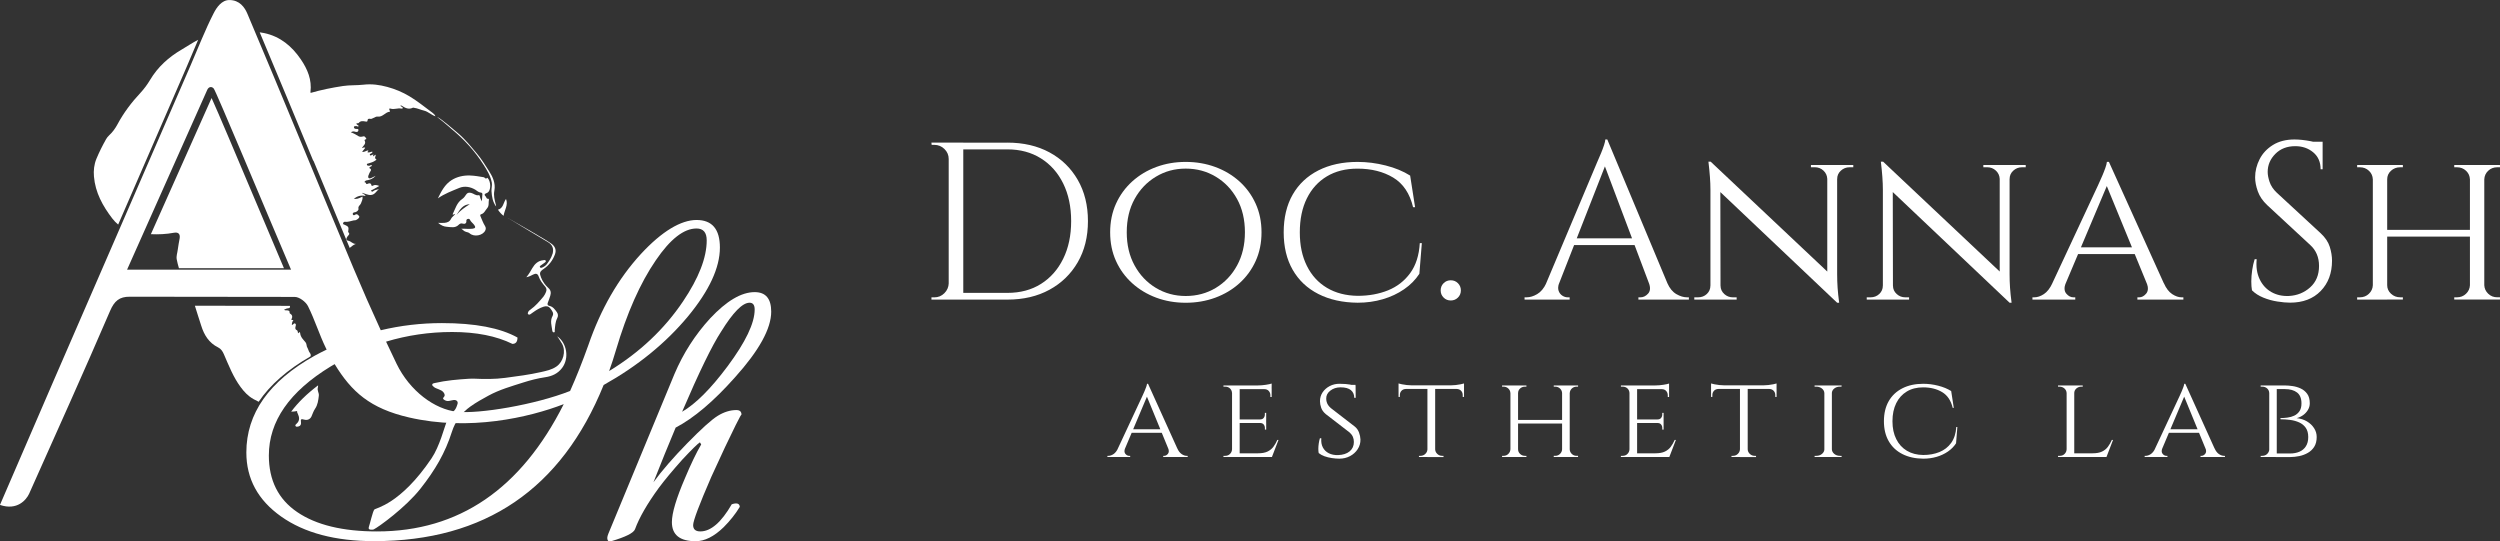 <?xml version="1.0" encoding="UTF-8"?> <svg xmlns="http://www.w3.org/2000/svg" id="Layer_2" data-name="Layer 2" viewBox="0 0 881.34 190.88"><rect x="0" y="0" width="881.34" height="190.88" fill="#333333" stroke="none"/><defs><style> .cls-1 { fill: #fff; stroke-width: 0px; } </style></defs><g id="Layer_1-2" data-name="Layer 1"><g><g><path class="cls-1" d="m196.47,118.6c.67,1.02,1.27,1.81,1.73,2.7,1.35,2.6.39,6.23-2.02,7.9-1.66,1.16-3.56,1.53-5.44,1.96-4.17.96-8.42,1.48-12.65,2.05-3.64.49-7.34.45-11.03.28-.52-.02-1.05-.01-1.57.02-4.12.26-8.24.6-12.28,1.53-.36.08-.72.13-.83.5-.11.36.26.53.46.76.26.29.61.46.97.6.58.24,1.18.45,1.73.74.99.52,1.54,1.68,1.03,2.2-.68.69-.3.94.32,1.28,1.05.57,2.04,0,3.05-.1.96-.1,1.64.5,1.35,1.41-.21.67-.43,1.35-.87,1.98-.79,1.13-2.09,1.8-2.61,3.18-1.19,3.15-2.81,9.75-5.7,14.03-10.99,16.28-19.74,17.46-20.17,18.04-.55.73-1.5,4.94-1.9,6.09-.22.63.04.95.66.98.38.02.81.03,1.12-.13,1.73-.88,11.15-7.67,16.38-14.29,5.23-6.62,8.75-12.66,11.12-20.1,1.18-3.71,3.4-6.68,6.56-8.93,2-1.43,4.16-2.62,6.32-3.8,3.87-2.11,8.08-3.3,12.25-4.63,2.55-.82,5.14-1.48,7.79-1.87,2.37-.35,4.4-1.26,5.91-3.25,2.63-3.47,1.67-8.8-1.67-11.15Z"></path><path class="cls-1" d="m171.38,68.14c.32-.09.67-.29.86-.54.88-1.13.72-3.64-.26-4.76-.06-.07-.22-.18-.23-.17-.55.69-.81-.13-1.21-.19-1.6-.27-3.22-.56-4.84-.61-2.31-.08-4.59.41-6.54,1.66-2.34,1.5-3.6,3.94-4.79,6.4,2.33-1.65,4.98-2.61,7.54-3.68,1.82-.76,3.86-.42,5.61.6.65.38,1.15.99,1.98,1.04.3.02.57.21.56.52-.02.76-.1,1.51-.18,2.58-.37-.71-.59-1.12-.66-1.6-.04-.28-.15-.65-.47-.58-1.05.24-1.76-.61-2.68-.81-.87-.2-1.34,0-1.75.6-.37.55-.75,1.13-1.29,1.49-2.01,1.32-2.51,3.54-3.48,5.49.41.27.57-.25.92-.16-.41.66-1.17,1.08-1.45,1.69-.5,1.08-1.33,1.34-2.31,1.45-.66.07-1.33.01-2.26.01,1.05.9,2.03,1.31,3.05,1.38,1.44.09,2.98.57,4.24-.74.31-.32.81-.61,1.49-.36.54.19,1.29-.06,1.18-.99-.04-.38.17-.6.51-.68.28-.07.6-.04.73.26.33.76,1.04,1.21,1.52,1.85.6.8.41,1.22-.61,1.34-1.31.16-2.62-.05-3.95,0,.58.35.95.92,1.69,1.11.41.11.91.2,1.3.54,1.54,1.35,4.6.78,5.47-1.02.25-.52.28-1.01-.11-1.63-.66-1.04-1.06-2.24-1.57-3.38-.13-.29-.15-.61.18-.7,1.15-.3,1.48-1.38,2.16-2.14.79-.89.41-2.04.64-3.05.02-.09-.16-.32-.22-.31-.71.15-.66-.59-.99-.87-.37-.31-.52-.8.23-1.02Zm-10.44,7.61c1.15-1.76,2.18-3.68,4.68-3.76-1.71,1.06-3.35,2.22-4.68,3.76Z"></path><path class="cls-1" d="m194.75,89.56c-.38,1.32-1.16,2.45-1.96,3.54-.39.53-.96.9-1.57,1.18-.28.13-.66.26-.86-.06-.23-.37.16-.54.41-.72.39-.29.8-.56,1.18-.85.24-.18.61-.37.44-.73-.19-.41-.59-.22-.93-.18-1.8.2-2.94,1.31-3.8,2.78-.61,1.05-1.19,2.11-2.11,3.22,1.02-.23,1.72-.59,2.42-.96.95-.49,1.58-.32,1.92.66.48,1.39,1.35,2.5,2.28,3.58.54.62.6,1.21.31,1.92-.24.58-.51,1.15-.91,1.64-1.39,1.65-2.78,3.3-4.56,4.56-.32.22-.62.45-.79.81-.13.29-.29.6.02.86.24.2.53.11.78-.06.32-.21.62-.44.93-.66,1.14-.81,2.33-1.54,3.66-1.96.9-.29,1.76-.26,2.42.63.59.8,1.31,1.65.77,2.63-.98,1.77-.29,3.49-.09,5.23.03.29.29.64.65.54.33-.09.18-.48.2-.74.15-1.44.19-2.92.87-4.23.4-.78.34-1.49-.11-2.13-.68-.95-1.36-1.95-2.63-2.22-.66-.14-.8-.53-.56-1.14.31-.8.62-1.62.86-2.44.3-1.01.25-1.91-.65-2.72-1.14-1.02-2.03-2.27-2.6-3.71-.62-1.55-.51-2.05.86-2.98,1.91-1.29,3.24-3.01,4.03-5.15.52-1.4.19-2.57-.91-3.53-1.49-1.31-12.27-7.3-15.71-9.34,3.1,1.89,12.77,7.75,13.92,8.38,1.82,1,2.41,2.37,1.85,4.37Z"></path><path class="cls-1" d="m178.98,76.81c-.41-.25-.7-.43-.85-.52.18.12.47.3.85.52Z"></path><path class="cls-1" d="m134.44,124.47c.56-2.25-.42-4.09-1.49-6.04-.7,3-2.52,4.42-5.52,4.32-2.27-.07-4.54.43-6.81-.06,0,.19-.02.26,0,.32.02.06.06.13.11.17,3.34,2.8,6.94,4.76,11.52,3.54,1.19-.32,1.89-1.07,2.19-2.26Z"></path><path class="cls-1" d="m170.53,58.17c1.22,1.93,2.41,3.9,2.85,6.22.19,1.03-.18,2-.11,3.01.13,1.94.42,3.81,1.63,5.4,0-.25-.06-.48-.12-.71-.41-1.6-.84-3.16-.5-4.89.5-2.61-.61-4.95-1.96-7.02-1.27-1.96-2.48-3.98-4.01-5.81-2.15-2.57-4.23-5.19-6.79-7.36-.95-.81-6.19-5.36-7.48-5.82,2.98,2.32,4.89,4.08,5.14,4.29,4.44,3.65,8.28,7.84,11.35,12.7Z"></path><path class="cls-1" d="m115.65,106.99c-.69.76-1.06,1.71-1.04,2.77,0,.27,0,.6.29.74.37.17.58-.13.78-.36,1.25-1.47,2.17-3.14,2.76-4.98.15-.46.07-.88-.36-1.43-.6,1.37-1.54,2.29-2.43,3.27Z"></path><path class="cls-1" d="m114.67,100.49c.46.28.9-.14,1.27-.46.16-.13.32-.28.5-.37.41-.2.47-.44.21-.82-.73-1.08-1.69-1.73-3.04-1.68-1.81.07-4.03,1.86-4.46,3.77.27-.35.51-.73.81-1.06.96-1.04,2.05-1.89,3.55-1.9,1.02,0,1.3.38,1.15,1.36-.06.39-.37.93,0,1.16Z"></path><path class="cls-1" d="m177.53,76.08c.31-2.02,1.71-3.81.86-5.95-.98,1.32-.91,3.28-2.84,3.8.53.82,1.16,1.53,1.98,2.16Z"></path><path class="cls-1" d="m123.11,108c-.63-.35-.88.18-1.15.55-.24.33-.49.89-.07,1.1.66.34,1.48,0,2.2.24.1.04.15-.19.07-.44-.13-.55-.43-1.11-1.05-1.45Z"></path><path class="cls-1" d="m153.71,41.04s-.07-.06-.11-.08h0s-.03-.01-.04-.02c0,.01.01.02.02.04.05.02.09.04.13.06Z"></path><g><path class="cls-1" d="m242.57,111.5c7.48-9.07,11.22-17.15,11.22-24.23,0-6.48-2.74-9.72-8.23-9.72s-12.22,3.99-19.6,11.97c-7.98,8.68-14.16,19.4-18.55,32.16-2.1,5.88-4.24,11.27-6.43,16.15-12.27,4.85-32.12,8.17-39.91,7.32-7.79-.84-16.59-7.25-21.29-16.96-1.25-2.57-2.47-5.16-3.68-7.75,7.52-2.26,15.28-3.4,23.3-3.4,8.48,0,15.56,1.4,21.24,4.19,1.2,0,1.79-.75,1.79-2.24-6.08-3.39-14.96-5.09-26.63-5.09-7.41,0-14.59.86-21.57,2.52-3.32-7.23-6.53-14.51-9.61-21.85-12.54-29.89-24.78-59.92-37.43-89.77-.94-2.21-2.73-4.79-6.35-4.79-2.68,0-4.46,2.58-5.52,4.65-3.03,5.92-5.43,12.17-8.09,18.28-16.11,37.08-32.22,74.15-48.32,111.24-6.36,14.65-12.67,29.32-18.93,43.82,6.09,2.08,9.27-1.8,10.26-3.89,9.65-21.63,19.2-42.74,28.56-64.5,1.51-3.52,3.3-5.04,6.95-5.01.36,0,1.09,0,1.09,0l56.17.07s.64,0,.96.01c1.59.02,3.85,1.74,4.61,3.27,2.39,4.79,3.97,9.98,6.32,14.8.08.16.17.32.25.49-1.42.69-2.83,1.39-4.23,2.16-16.06,8.98-24.08,20.34-24.08,34.1,0,9.28,4.09,16.81,12.27,22.59,8.18,5.78,19.1,8.68,32.76,8.68,39.09,0,66.07-18.35,80.93-55.05,11.97-6.68,21.89-14.76,29.77-24.23Zm-197.77-16.44c9.57-21.47,27.78-62.31,28.27-63.4.49-1.09,1.54-1.29,2.28-.45.79.9,17.83,41.79,27.25,63.85h-57.8Zm88.12,92.29c-12.07,0-21.44-2.27-28.12-6.81-6.68-4.54-10.02-11.19-10.02-19.97,0-12.07,7.28-22.54,21.84-31.41.45-.27.91-.53,1.36-.79,5.97,9.8,12.54,15.64,26.23,18.8,21.26,4.91,42.36,0,54.53-4.7-15.06,29.92-37,44.88-65.82,44.88Zm81.82-56.54c.9-2.49,1.69-4.94,2.39-7.33,3.89-13.16,8.58-23.73,14.06-31.71,5.09-7.48,9.88-11.22,14.36-11.22,2.39,0,3.59,1.4,3.59,4.19,0,6.08-2.79,13.26-8.37,21.54-6.58,9.78-15.26,17.95-26.03,24.53Z"></path><path class="cls-1" d="m259.62,144.56c-2.19,0-4.38.68-6.57,2.02-2.19,1.35-5.77,4.57-10.75,9.66-4.98,5.09-8.96,9.68-11.94,13.78,2.71-6.87,5.32-13.3,7.83-19.27,6.46-3.39,13.41-9.28,20.87-17.67,8.54-9.48,12.82-17.22,12.82-23.21,0-4.59-1.94-6.89-5.83-6.89-4.69,0-9.92,3.09-15.71,9.27-5.29,5.78-9.48,12.32-12.57,19.6l-23.34,56.39c-.4,1-.45,1.75-.15,2.25.2.4.6.5,1.2.3,5.09-1.5,7.88-2.9,8.38-4.21,1.5-4.1,4.29-8.96,8.38-14.57,2.09-2.81,4.88-6.16,8.38-10.07,3.29-3.51,5.33-5.51,6.13-6.01l.45.75c-1.7,2.89-3.59,6.83-5.69,11.82-3.09,7.18-4.64,12.37-4.64,15.56,0,4.49,2.79,6.73,8.38,6.73,3.19,0,6.48-1.65,9.87-4.94,2.29-2.29,4.19-4.69,5.69-7.18-.1-1.2-1.05-1.5-2.84-.9-3.69,6.38-7.38,9.57-11.07,9.57-1.7,0-2.54-.75-2.54-2.24s2.14-7.18,6.43-17.05c3.59-7.88,6.43-13.91,8.53-18.1,1.39-2.79,2.09-4.04,2.09-3.74,0-1.1-.6-1.65-1.79-1.65Zm-5.39-27.67c4.19-6.78,7.53-10.17,10.02-10.17,1.2,0,1.8.8,1.8,2.39,0,4.79-3.19,11.47-9.58,20.05-5.88,7.88-11.22,13.22-16,16,5.98-13.96,10.57-23.38,13.76-28.27Z"></path></g><g><path class="cls-1" d="m110.49,56.61c4.19,10.1,8.49,20.48,12.79,30.79.66-.56,1.34-1.11,2.19-1.43-1.11.11-1.66-.92-2.65-1.09-.85-.15-.87-.73-.35-1.48.31-.45,1.12-.9.27-1.58-.04-.03,0-.19.02-.29.24-1.46.12-1.67-1.27-2.29-.23-.1-.61-.12-.55-.51.05-.31.35-.57.57-.54,1.12.16,2.14-.28,3.19-.5.1-.02.21-.02.31-.02.41.01.72-.18,1.04-.41.4-.28.8-.75.55-1.06-.27-.33-.71-.97-1.4-.5-.28.19-.64.3-.8-.09-.2-.51.28-.75.61-.77.82-.06,1.46-.82,1.37-1.19-.24-1,.63-1.3.87-1.95.28-.76.7-1.49.55-2.4-1.41.75-2.17.94-3.07.77,1.21-.91,2.53-1.38,4.16-.97-.35-.75-1-.66-1.32-1.14,1.11.24,2.1.91,3.31.77,1.36-.16,1.78-1.4,2.73-2.03-.72.19-1.47.2-2.05.71-.26.23-.56.22-.68-.11-.13-.37.25-.29.44-.39.75-.4,1.49-.84,2.39-1.36-.92-.34-1.58-.49-2.26-.1-.17.09-.41.23-.49-.1-.23-.99-.85-.77-1.49-.5-.59.25-.38-.78-.93-.56-.07-.31.16-.43.35-.57.24-.16.52-.16.79-.21.98-.2,1.89-.57,2.74-1.53-.36.18-.51.26-.66.33-.59.26-1.35.85-1.79.45-.48-.44.09-1.18.29-1.81.14-.45,1.14-1.16-.04-1.68-.13-.06.08-.29.21-.4.22-.19.63-.16.67-.57-.34-.31-.57.11-.85.13-.36.02-.79.03-.9-.33-.14-.44.35-.43.62-.51.84-.24,1.67-.49,2.38-1.02.14-.11.51-.3.28-.42-.83-.44-.07-1.04-.2-1.63-.35.23-.62.42-.88.6-.26-.28.29-.41.03-.67-.15.06-.3.13-.46.18-.24.07-.54.38-.72.01-.18-.37.22-.41.45-.54.22-.13.52-.23.42-.64-.58,0-1.1.45-1.7.24-.16-.3.47-.32.21-.69-.7.04-1.28.74-2.12.49.4-.49.75-.93,1.1-1.36-.43-.38-.75.03-1.15.06.42-.89,1.6-1.47.91-2.68-.03-.06.04-.21.1-.27.18-.18.83-.05.33-.66-.3-.37-.46-.68-1.03-.48-.53.18-1.15.16-1.61-.13-.81-.52-1.64-.99-2.63-1.34.5-.29.93-.4,1.37-.24.56.21,1.17.2,1.29-.41.14-.67-.54-.52-.95-.55-.44-.03-.64-.37-.63-.68.01-.33.45-.22.69-.31.32-.11.63.37.97.03-.01-.51-.88-.37-.74-1.01.25-.03.64.04.75-.1.67-.85,1.51-.69,2.39-.54.25.04.68.16.71-.21.06-.81.45-.84,1.11-.71.29.06.65-.18.97-.31.51-.21.99-.58,1.56-.5,1.74.24,2.62-1.57,4.21-1.72.26-.03-.03-.42-.1-.62-.14-.44-.05-.61.42-.46,1.24.4,2.47-.28,3.71-.03.19.04.5.09.59-.19-.06-.52-.73-.4-.82-.85.07-.04.1-.08.13-.07.1.02.21.04.29.09,1.22.81,2.46,1.48,3.97.71.1-.05.27.03.41.05,1.21.15,2.31.71,3.48.98,1.51.36,2.59,1.55,4.04,2.01-.2-.53-.59-.92-1.03-1.24-2.68-1.97-5.26-4.1-8.12-5.81-2.45-1.47-5.07-2.57-7.83-3.31-2.73-.74-5.48-1.12-8.33-.79-2.41.28-4.88.11-7.27.47-3.83.58-7.65,1.34-11.41,2.43-.02-.07-.08-.17-.07-.26.56-4.35-1.04-8.11-3.39-11.56-3.15-4.63-7.25-8.07-12.9-9.27-.53-.11-1.06-.2-1.6-.27,6.37,15.12,12.72,30.42,18.87,45.28Z"></path><path class="cls-1" d="m89.95,70.56c-6.29-14.92-13.34-31.61-15.36-36l-21.4,48c2.72.12,5.43,0,8.15-.51,1.56-.29,2.25.48,1.99,2.01-.23,1.34-.51,2.67-.67,4.01-.13,1.13-.58,2.23-.35,3.4.2,1.04.47,2.07.77,3.08h37.02c-3-7.05-6.63-15.65-10.15-24Z"></path><path class="cls-1" d="m112.14,135.85c-3.9,2.93-7.07,6.02-9.49,9.27.7,0,1.4-.07,2.12-.22-.13.36.06.62.19.9.6,1.27.8,2.49-.41,3.58-.23.21-.63.51-.33.87.22.27.66.19.99.1.73-.19.99-.72.9-1.43-.15-1.18,0-1.31,1.18-.98,1.04.3,2.06-.14,2.51-1.12.41-.9.68-1.85,1.26-2.7.95-1.37,1.15-2.99,1.34-4.63.12-1.01-.63-1.79-.36-2.8.08-.29.1-.57.1-.84Z"></path><path class="cls-1" d="m39.58,77.01c.64.83,1.33,1.55,2.08,2.16,2.81-6.47,5.62-12.94,8.43-19.41l15.73-36.22c.76-1.76,1.52-3.56,2.25-5.3.59-1.4,1.18-2.81,1.79-4.22-2,1.04-3.87,2.31-5.81,3.45-4.58,2.67-8.41,6.11-11.16,10.73-.96,1.61-2.08,3.13-3.36,4.51-3.15,3.37-5.92,7.02-8.1,11.09-.79,1.47-1.71,2.76-2.93,3.88-.43.4-.81.85-1.1,1.38-1.27,2.24-2.42,4.54-3.41,6.92-.83,2.01-1.05,4.15-.87,6.24.47,5.63,3.08,10.39,6.46,14.79Z"></path><path class="cls-1" d="m89.33,140.68c.61.34,1.23.65,1.86.96,4.04-5.99,10.15-11.34,18.29-16.01.16-.42.04-.89-.24-1.22-.47-.57-.52-1.27-.87-1.82-.39-.6-.19-1.33-.64-1.89-.79-.97-1.76-1.81-1.91-3.2-.09-.87-.46-.13-.7,0-.24-.36-.03-.9-.51-1.11-.59-.26-.54-.72-.43-1.23.08-.36.29-.81-.08-1.07-.42-.29-.65.24-.96.4-.07.04-.18,0-.27,0,.05-.6.18-1.15.58-1.65-.36-.02-.88.04-.7-.3.49-.94.27-1.55-.57-2.07-.07-.04-.11-.19-.09-.28.07-.66-.36-.7-.85-.78-.34-.06-.75.15-1.09-.24.48-.18.89-.46,1.31-.47.78-.02.88-.43.73-.88l-33.49-.04c.7,2.35,1.5,4.68,2.23,7.02,1.03,3.31,2.73,6.08,5.96,7.67,1.03.51,1.58,1.37,2.03,2.4,1.73,3.98,3.3,8.05,5.91,11.58,1.25,1.69,2.64,3.19,4.52,4.23Z"></path></g></g><g><path class="cls-1" d="m334.69,56.05h-.24c0-1.37-.5-2.54-1.5-3.52-1-.98-2.19-1.46-3.56-1.46h-.95l-.08-.79h6.32v5.77Zm0,43.8v5.77h-6.32v-.79h1.03c1.37,0,2.54-.49,3.52-1.46.98-.97,1.49-2.15,1.54-3.52h.24Zm4.9-49.57v55.34h-5.14v-55.34h5.14Zm15.57,0c5.64,0,10.58,1.15,14.82,3.44,4.24,2.29,7.56,5.52,9.96,9.68,2.4,4.16,3.6,9.01,3.6,14.55s-1.2,10.37-3.6,14.51c-2.4,4.14-5.72,7.37-9.96,9.68-4.24,2.32-9.18,3.48-14.82,3.48h-16.92l-.08-2.37h17c4.53,0,8.47-1.05,11.82-3.16,3.35-2.11,5.96-5.06,7.83-8.86,1.87-3.79,2.81-8.22,2.81-13.28s-.94-9.49-2.81-13.28c-1.87-3.79-4.49-6.74-7.87-8.85-3.37-2.11-7.3-3.16-11.78-3.16h-17.79v-2.37h17.79Z"></path><path class="cls-1" d="m418.01,57.08c3.69,0,7.15.59,10.4,1.78,3.24,1.19,6.09,2.89,8.54,5.1,2.45,2.21,4.36,4.84,5.73,7.87,1.37,3.03,2.05,6.39,2.05,10.08s-.68,7.05-2.05,10.08c-1.37,3.03-3.28,5.65-5.73,7.86-2.45,2.21-5.3,3.91-8.54,5.1-3.24,1.19-6.71,1.78-10.4,1.78s-7.14-.59-10.36-1.78c-3.21-1.19-6.05-2.89-8.5-5.1-2.45-2.21-4.36-4.83-5.73-7.86-1.37-3.03-2.05-6.39-2.05-10.08s.68-7.05,2.05-10.08c1.37-3.03,3.28-5.65,5.73-7.87,2.45-2.21,5.28-3.91,8.5-5.1,3.21-1.19,6.67-1.78,10.36-1.78Zm0,47.27c3.9,0,7.43-.95,10.59-2.85,3.16-1.9,5.67-4.53,7.51-7.91,1.84-3.37,2.77-7.27,2.77-11.7s-.92-8.39-2.77-11.74c-1.84-3.35-4.35-5.97-7.51-7.86-3.16-1.9-6.69-2.85-10.59-2.85s-7.35.95-10.51,2.85c-3.16,1.9-5.67,4.52-7.51,7.86-1.85,3.35-2.77,7.26-2.77,11.74s.92,8.33,2.77,11.7c1.84,3.37,4.35,6.01,7.51,7.91,3.16,1.9,6.67,2.85,10.51,2.85Z"></path><path class="cls-1" d="m501.25,85.69l-.87,10.83c-1.37,2.11-3.16,3.93-5.38,5.45-2.21,1.53-4.72,2.7-7.51,3.52-2.79.82-5.75,1.23-8.86,1.23-5.32-.05-9.95-1.08-13.87-3.08-3.93-2-6.94-4.85-9.05-8.54s-3.16-8.09-3.16-13.2,1.05-9.59,3.16-13.28,5.12-6.53,9.05-8.54c3.93-2,8.55-3,13.87-3,3.27,0,6.56.42,9.88,1.26,3.32.84,6.19,2.03,8.62,3.56l1.74,11.15h-.71c-1.16-4.85-3.49-8.33-7-10.44-3.51-2.11-7.71-3.16-12.61-3.16-4.16,0-7.76.91-10.79,2.73-3.03,1.82-5.38,4.4-7.04,7.75-1.66,3.35-2.49,7.34-2.49,11.98s.83,8.47,2.49,11.82c1.66,3.35,4.02,5.93,7.08,7.75,3.06,1.82,6.67,2.75,10.83,2.81,3.95,0,7.52-.65,10.71-1.94,3.19-1.29,5.78-3.31,7.79-6.05s3.14-6.27,3.4-10.59h.71Z"></path><path class="cls-1" d="m511.45,105.93c-1,0-1.85-.34-2.53-1.03-.69-.68-1.03-1.53-1.03-2.53s.34-1.84,1.03-2.53,1.53-1.03,2.53-1.03,1.84.34,2.53,1.03c.68.69,1.03,1.53,1.03,2.53s-.34,1.84-1.03,2.53c-.68.68-1.53,1.03-2.53,1.03Z"></path><path class="cls-1" d="m549.63,99.84c-.37,1.06-.42,1.95-.16,2.69.26.74.7,1.3,1.31,1.7.6.39,1.23.59,1.86.59h.71v.79h-15.89v-.79h.71c1.21,0,2.46-.38,3.75-1.14,1.29-.76,2.36-2.04,3.2-3.84h4.51Zm17-50.67l.71,5.53-19.84,50.67h-4.74l20.24-48.06c.58-1.32,1.07-2.45,1.46-3.4.39-.95.74-1.87,1.03-2.77.29-.9.44-1.55.44-1.98h.71Zm11.15,34.86v2.37h-24.74v-2.37h24.74Zm-11.15-34.86l23.4,55.97h-6.72l-18.26-48.46,1.58-7.51Zm14.7,50.67h6.48c.79,1.79,1.84,3.07,3.16,3.84,1.32.76,2.58,1.14,3.79,1.14h.63v.79h-17.79v-.79h.71c1,0,1.9-.43,2.69-1.3.79-.87.9-2.09.32-3.68Z"></path><path class="cls-1" d="m603.23,100.71v4.9h-5.93v-.79h1.34c1.21,0,2.24-.39,3.08-1.18.84-.79,1.26-1.77,1.26-2.93h.24Zm-.16-43.72l3.4,4.43.08,44.19h-3.56v-38.74c0-2.69-.24-5.98-.71-9.88h.79Zm0,0l43.79,41.27.79,8.46-43.8-41.5-.79-8.22Zm3.48,43.72c0,1.16.44,2.13,1.3,2.93.87.79,1.88,1.18,3.04,1.18h1.34v.79h-5.93v-4.9h.24Zm37.63-37.63c-.05-1.16-.5-2.14-1.34-2.93-.84-.79-1.87-1.19-3.08-1.19h-1.34v-.79h5.93v4.9h-.16Zm3.48-4.9v38.42c0,1.69.05,3.31.16,4.86.11,1.56.29,3.31.55,5.26h-.71l-3.48-4.19v-44.35h3.48Zm-.24,4.9v-4.9h5.93v.79h-1.34c-1.16,0-2.17.4-3.04,1.19-.87.79-1.3,1.77-1.3,2.93h-.24Z"></path><path class="cls-1" d="m664.02,100.71v4.9h-5.93v-.79h1.34c1.21,0,2.24-.39,3.08-1.18.84-.79,1.26-1.77,1.26-2.93h.24Zm-.16-43.72l3.4,4.43.08,44.19h-3.56v-38.74c0-2.69-.24-5.98-.71-9.88h.79Zm0,0l43.8,41.27.79,8.46-43.8-41.5-.79-8.22Zm3.48,43.72c0,1.16.43,2.13,1.3,2.93.87.79,1.88,1.18,3.04,1.18h1.34v.79h-5.93v-4.9h.24Zm37.63-37.63c-.05-1.16-.5-2.14-1.35-2.93-.84-.79-1.87-1.19-3.08-1.19h-1.34v-.79h5.93v4.9h-.16Zm3.48-4.9v38.42c0,1.69.05,3.31.16,4.86.1,1.56.29,3.31.55,5.26h-.71l-3.48-4.19v-44.35h3.48Zm-.24,4.9v-4.9h5.93v.79h-1.34c-1.16,0-2.17.4-3.04,1.19-.87.79-1.3,1.77-1.3,2.93h-.24Z"></path><path class="cls-1" d="m728.21,99.84c-.58,1.58-.5,2.81.24,3.68.74.87,1.58,1.3,2.53,1.3h.63v.79h-15.1v-.79h.63c1.11,0,2.24-.38,3.4-1.14,1.16-.76,2.16-2.04,3-3.84h4.66Zm15.26-42.77l.55,5.46-18.1,42.85h-4.98l18.74-40.16c.58-1.26,1.07-2.36,1.46-3.28.4-.92.75-1.83,1.07-2.73.32-.9.5-1.61.55-2.14h.71Zm9.33,30.12v2.37h-20.95v-2.37h20.95Zm-9.33-30.12l21.74,48.07h-6.25l-16.84-41.03,1.34-7.04Zm13.36,42.77h6.01c.79,1.79,1.77,3.07,2.93,3.84,1.16.76,2.27,1.14,3.32,1.14h.63v.79h-16.21v-.79h.63c.9,0,1.71-.43,2.45-1.3.74-.87.82-2.09.24-3.68Z"></path><path class="cls-1" d="m808.93,49.17c.84,0,1.75.05,2.73.16.97.11,1.92.25,2.84.43.92.19,1.77.37,2.53.55.76.19,1.36.38,1.78.59v8.77h-.71c0-2.53-.87-4.52-2.61-5.97-1.74-1.45-3.85-2.17-6.32-2.17-2.9,0-5.24.91-7.04,2.73s-2.69,3.94-2.69,6.36c0,1,.22,2.17.67,3.52.45,1.34,1.28,2.6,2.49,3.75l15.57,14.39c1.58,1.48,2.63,3.06,3.16,4.74.53,1.69.79,3.32.79,4.9,0,4.37-1.33,7.93-3.99,10.67-2.66,2.74-6.26,4.11-10.79,4.11-1.26,0-2.75-.13-4.47-.4-1.71-.26-3.37-.72-4.98-1.38-1.61-.66-2.94-1.51-3.99-2.57-.16-.84-.24-1.9-.24-3.16s.11-2.6.32-3.99c.21-1.4.5-2.67.87-3.83h.71c-.26,2.69.08,5.03,1.03,7.04.95,2,2.33,3.52,4.15,4.55,1.82,1.03,3.89,1.49,6.21,1.38,2.9-.16,5.39-1.17,7.47-3.04,2.08-1.87,3.12-4.39,3.12-7.55,0-1.53-.26-2.91-.79-4.15-.53-1.24-1.29-2.3-2.29-3.2l-15.18-14.07c-1.58-1.48-2.69-3.1-3.32-4.86-.63-1.77-.95-3.41-.95-4.94,0-2.21.53-4.35,1.58-6.4,1.05-2.06,2.62-3.73,4.7-5.02,2.08-1.29,4.63-1.94,7.63-1.94Zm9.88.79v1.66h-6.01v-1.66h6.01Z"></path><path class="cls-1" d="m836.75,63.24h-.24c-.05-1.21-.51-2.23-1.38-3.04-.87-.82-1.94-1.23-3.2-1.23h-.95v-.79h5.77v5.06Zm0,37.31v5.06h-5.77v-.79h.95c1.26,0,2.33-.42,3.2-1.26.87-.84,1.33-1.84,1.38-3h.24Zm4.82-42.37v47.43h-5.06v-47.43h5.06Zm29.96,22.85v2.37h-30.83v-2.37h30.83Zm-30.2-17.79v-5.06h5.77v.79h-.95c-1.26,0-2.35.41-3.24,1.23-.9.82-1.34,1.83-1.34,3.04h-.24Zm0,37.31h.24c0,1.16.45,2.16,1.34,3,.9.84,1.98,1.26,3.24,1.26h.95v.79h-5.77v-5.06Zm29.65-37.31h-.24c-.05-1.21-.51-2.23-1.38-3.04-.87-.82-1.94-1.23-3.2-1.23h-.95v-.79h5.77v5.06Zm0,37.31v5.06h-5.77v-.79h.95c1.26,0,2.33-.42,3.2-1.26.87-.84,1.33-1.84,1.38-3h.24Zm4.82-42.37v47.43h-5.06v-47.43h5.06Zm-.24,5.06v-5.06h5.77v.79h-.95c-1.26,0-2.33.41-3.2,1.23-.87.82-1.33,1.83-1.38,3.04h-.24Zm0,37.31h.24c.05,1.16.51,2.16,1.38,3,.87.84,1.94,1.26,3.2,1.26h.95v.79h-5.77v-5.06Z"></path><path class="cls-1" d="m396.62,158.05c-.31.84-.27,1.49.12,1.96.39.46.84.69,1.35.69h.34v.42h-8.03v-.42h.34c.59,0,1.19-.2,1.81-.61.62-.41,1.15-1.09,1.6-2.04h2.48Zm8.11-22.75l.3,2.9-9.63,22.79h-2.65l9.97-21.36c.31-.67.57-1.25.78-1.75.21-.49.4-.97.57-1.45.17-.48.27-.85.29-1.13h.38Zm4.96,16.02v1.26h-11.14v-1.26h11.14Zm-4.96-16.02l11.56,25.56h-3.32l-8.96-21.82.71-3.74Zm7.11,22.75h3.19c.42.95.94,1.63,1.56,2.04.62.41,1.2.61,1.77.61h.34v.42h-8.62v-.42h.34c.48,0,.91-.23,1.3-.69.39-.46.43-1.12.13-1.96Z"></path><path class="cls-1" d="m434.42,138.54h-.09c-.03-.64-.27-1.18-.71-1.6s-1.02-.63-1.72-.63h-.59v-.42h3.66l-.55,2.65Zm0,19.89l.55,2.69h-3.66v-.42h.59c.7,0,1.27-.22,1.72-.67.45-.45.69-.98.71-1.6h.09Zm2.61-22.54v25.23h-2.69v-25.23h2.69Zm11.27,0v1.3h-11.35v-1.3h11.35Zm-1.93,11.98v1.26h-9.42v-1.26h9.42Zm1.98,11.94l-.08,1.3h-11.31v-1.3h11.39Zm2.36-4.71l-2.31,6.01h-6.39l1.43-1.3c1.4,0,2.53-.2,3.39-.61.85-.41,1.55-.97,2.08-1.68.53-.71,1-1.52,1.39-2.42h.42Zm-2.4-19.89v1.09l-4.79-.42c.87,0,1.79-.08,2.78-.23.98-.15,1.65-.3,2.02-.44Zm-1.93,10.34v2.4h-2.19v-.08c.59,0,1.02-.17,1.3-.53.28-.35.42-.76.42-1.24v-.55h.46Zm0,3.49v2.4h-.46v-.55c0-.48-.14-.89-.42-1.24-.28-.35-.71-.53-1.3-.53v-.08h2.19Zm1.93-11.98v2.9h-.46v-.63c0-.59-.19-1.09-.57-1.51-.38-.42-.89-.63-1.53-.63v-.13h2.57Z"></path><path class="cls-1" d="m472.31,135.3c.79,0,1.47.03,2.06.08.59.06,1.1.12,1.53.19.43.07.81.15,1.13.25.32.1.61.19.86.27l.04,4.16h-.51c0-1.15-.39-2.05-1.18-2.71-.79-.66-2.01-.99-3.66-.99-1.4,0-2.6.39-3.59,1.16-1,.77-1.48,1.72-1.45,2.84,0,.36.05.74.15,1.11.1.38.27.75.5,1.12.24.36.57.73.99,1.09l8.49,6.56c.64.53,1.12,1.21,1.43,2.04.31.83.48,1.65.51,2.46.03,1.23-.3,2.37-.97,3.41-.67,1.04-1.58,1.86-2.71,2.46-1.14.6-2.39.9-3.76.9-.81,0-1.69-.07-2.63-.21-.94-.14-1.82-.36-2.63-.65-.81-.3-1.48-.67-2.02-1.12-.09-.39-.13-.89-.13-1.49s.05-1.24.15-1.91c.1-.67.23-1.28.4-1.81h.5c-.11,1.26.07,2.34.55,3.24.48.9,1.18,1.58,2.1,2.04.92.46,2,.68,3.24.65,1.74-.06,3.1-.5,4.1-1.32.99-.83,1.49-1.93,1.49-3.3,0-.67-.12-1.28-.36-1.83s-.62-1.06-1.16-1.54l-8.41-6.48c-.79-.67-1.32-1.41-1.6-2.23-.28-.81-.42-1.58-.42-2.31,0-1.15.31-2.19.92-3.11.62-.92,1.45-1.66,2.5-2.21,1.05-.55,2.22-.82,3.51-.82Zm5.55.38l.04.76h-2.99v-.76h2.94Z"></path><path class="cls-1" d="m493.04,135.18c.25.08.64.18,1.16.29.52.11,1.1.2,1.74.27.65.07,1.25.11,1.81.11l-4.71.42v-1.09Zm23.08.67v1.26h-23.08v-1.26h23.08Zm-20.52,1.18v.09c-.64.03-1.16.24-1.53.65-.38.41-.57.91-.57,1.49v.67h-.46v-2.9h2.56Zm7.7,21.4v2.69h-3.07v-.42h.51c.67,0,1.25-.22,1.72-.67.48-.45.73-.98.76-1.6h.08Zm2.65-22.41v25.1h-2.73v-25.1h2.73Zm-.13,22.41h.13c.03.62.28,1.15.76,1.6.48.45,1.05.67,1.72.67h.46v.42h-3.07v-2.69Zm10.3-23.25v1.09l-4.71-.42c.56,0,1.16-.04,1.79-.11.63-.07,1.21-.16,1.74-.27.53-.11.93-.21,1.18-.29Zm0,1.85v2.9h-.46v-.67c0-.59-.19-1.09-.57-1.49-.38-.41-.89-.62-1.53-.65v-.09h2.56Z"></path><path class="cls-1" d="m532.6,138.58h-.13c-.03-.65-.27-1.18-.74-1.62-.46-.43-1.03-.65-1.7-.65h-.5v-.42h3.07v2.69Zm0,19.85v2.69h-3.07v-.42h.5c.67,0,1.24-.22,1.7-.67.46-.45.71-.98.74-1.6h.13Zm2.57-22.54v25.23h-2.69v-25.23h2.69Zm15.94,12.15v1.26h-16.4v-1.26h16.4Zm-16.06-9.46v-2.69h3.07v.42h-.51c-.67,0-1.25.22-1.72.65-.48.44-.71.97-.71,1.62h-.13Zm0,19.85h.13c0,.62.24,1.15.71,1.6.48.45,1.05.67,1.72.67h.51v.42h-3.07v-2.69Zm15.77-19.85h-.13c-.03-.65-.27-1.18-.74-1.62-.46-.43-1.03-.65-1.7-.65h-.5v-.42h3.07v2.69Zm0,19.85v2.69h-3.07v-.42h.5c.67,0,1.24-.22,1.7-.67.46-.45.71-.98.74-1.6h.13Zm2.56-22.54v25.23h-2.69v-25.23h2.69Zm-.12,2.69v-2.69h3.07v.42h-.5c-.67,0-1.24.22-1.7.65-.46.44-.71.97-.74,1.62h-.12Zm0,19.85h.12c.03.62.27,1.15.74,1.6.46.45,1.03.67,1.7.67h.5v.42h-3.07v-2.69Z"></path><path class="cls-1" d="m574.53,138.54h-.08c-.03-.64-.27-1.18-.71-1.6s-1.02-.63-1.72-.63h-.59v-.42h3.66l-.55,2.65Zm0,19.89l.55,2.69h-3.66v-.42h.59c.7,0,1.28-.22,1.72-.67.45-.45.69-.98.71-1.6h.08Zm2.61-22.54v25.23h-2.69v-25.23h2.69Zm11.27,0v1.3h-11.35v-1.3h11.35Zm-1.93,11.98v1.26h-9.42v-1.26h9.42Zm1.98,11.94l-.08,1.3h-11.31v-1.3h11.4Zm2.35-4.71l-2.31,6.01h-6.39l1.43-1.3c1.4,0,2.53-.2,3.38-.61.86-.41,1.55-.97,2.08-1.68.53-.71.99-1.52,1.39-2.42h.42Zm-2.4-19.89v1.09l-4.79-.42c.87,0,1.79-.08,2.77-.23.98-.15,1.65-.3,2.02-.44Zm-1.93,10.34v2.4h-2.19v-.08c.59,0,1.02-.17,1.3-.53.28-.35.42-.76.42-1.24v-.55h.46Zm0,3.49v2.4h-.46v-.55c0-.48-.14-.89-.42-1.24-.28-.35-.71-.53-1.3-.53v-.08h2.19Zm1.93-11.98v2.9h-.46v-.63c0-.59-.19-1.09-.57-1.51s-.89-.63-1.53-.63v-.13h2.56Z"></path><path class="cls-1" d="m603.21,135.18c.25.08.64.18,1.16.29.52.11,1.1.2,1.75.27.64.07,1.25.11,1.81.11l-4.71.42v-1.09Zm23.09.67v1.26h-23.09v-1.26h23.09Zm-20.52,1.18v.09c-.65.03-1.16.24-1.54.65-.38.41-.57.91-.57,1.49v.67h-.46v-2.9h2.57Zm7.7,21.4v2.69h-3.07v-.42h.5c.67,0,1.25-.22,1.72-.67.48-.45.73-.98.76-1.6h.09Zm2.65-22.41v25.1h-2.73v-25.1h2.73Zm-.12,22.41h.12c.03.62.28,1.15.76,1.6.48.45,1.05.67,1.72.67h.46v.42h-3.07v-2.69Zm10.3-23.25v1.09l-4.71-.42c.56,0,1.16-.04,1.79-.11.63-.07,1.21-.16,1.75-.27.53-.11.92-.21,1.18-.29Zm0,1.85v2.9h-.46v-.67c0-.59-.19-1.09-.57-1.49-.38-.41-.89-.62-1.53-.65v-.09h2.57Z"></path><path class="cls-1" d="m643.28,138.58h-.13c-.03-.65-.32-1.18-.86-1.62-.55-.43-1.21-.65-2-.65h-.59v-.42h3.57v2.69Zm0,19.85v2.69h-3.57v-.42h.59c.79,0,1.45-.22,2-.67.55-.45.83-.98.86-1.6h.13Zm2.52-22.54v25.23h-2.65v-25.23h2.65Zm-.13,2.69v-2.69h3.57l-.04.42h-.55c-.79,0-1.45.22-2,.65-.55.44-.83.97-.86,1.62h-.13Zm0,19.85h.13c.03.62.32,1.15.86,1.6.55.45,1.21.67,2,.67h.55l.04.42h-3.57v-2.69Z"></path><path class="cls-1" d="m690.04,150.52l-.46,5.76c-.73,1.12-1.68,2.09-2.86,2.9-1.18.81-2.51,1.44-3.99,1.87-1.48.43-3.06.65-4.71.65-2.83-.03-5.29-.57-7.38-1.64-2.09-1.06-3.69-2.58-4.81-4.54-1.12-1.96-1.68-4.3-1.68-7.02s.56-5.1,1.68-7.06c1.12-1.96,2.73-3.48,4.81-4.54,2.09-1.07,4.55-1.6,7.38-1.6,1.74,0,3.49.22,5.26.67,1.77.45,3.29,1.08,4.58,1.89l.92,5.93h-.38c-.62-2.58-1.86-4.43-3.72-5.55-1.86-1.12-4.1-1.68-6.71-1.68-2.22,0-4.13.48-5.74,1.45-1.61.97-2.86,2.34-3.74,4.12-.88,1.78-1.33,3.9-1.33,6.37s.44,4.51,1.33,6.29c.88,1.78,2.14,3.15,3.76,4.12,1.63.97,3.55,1.47,5.76,1.49,2.1,0,4-.34,5.7-1.03,1.7-.69,3.08-1.76,4.14-3.22,1.06-1.46,1.67-3.34,1.81-5.63h.38Z"></path><path class="cls-1" d="m728.64,138.58h-.08c-.03-.65-.28-1.18-.76-1.62-.48-.43-1.07-.65-1.77-.65h-.5v-.42h3.11v2.69Zm0,19.85l.55,2.69h-3.66v-.42h.59c.7,0,1.28-.22,1.72-.67.45-.45.69-.98.71-1.6h.08Zm2.61-22.54v25.23h-2.69v-25.23h2.69Zm-.12,2.69v-2.69h3.11v.42h-.5c-.67,0-1.25.22-1.75.65-.49.44-.74.97-.74,1.62h-.12Zm11.44,21.23l-.08,1.3h-11.31v-1.3h11.4Zm2.35-4.71l-2.31,6.01h-6.39l1.43-1.3c1.4,0,2.53-.2,3.38-.61.86-.41,1.55-.97,2.08-1.68.53-.71.99-1.52,1.39-2.42h.42Z"></path><path class="cls-1" d="m762.28,158.05c-.31.84-.27,1.49.13,1.96.39.46.84.69,1.35.69h.34v.42h-8.03v-.42h.34c.59,0,1.19-.2,1.81-.61.62-.41,1.15-1.09,1.6-2.04h2.48Zm8.12-22.75l.29,2.9-9.63,22.79h-2.65l9.97-21.36c.31-.67.57-1.25.78-1.75.21-.49.4-.97.57-1.45.17-.48.27-.85.29-1.13h.38Zm4.96,16.02v1.26h-11.14v-1.26h11.14Zm-4.96-16.02l11.56,25.56h-3.32l-8.96-21.82.71-3.74Zm7.11,22.75h3.2c.42.95.94,1.63,1.56,2.04.62.41,1.21.61,1.77.61h.34v.42h-8.62v-.42h.34c.48,0,.91-.23,1.3-.69.39-.46.44-1.12.13-1.96Z"></path><path class="cls-1" d="m800.12,138.58h-.13c-.03-.67-.27-1.22-.74-1.64-.46-.42-1.06-.63-1.79-.63h-.5v-.42h3.15v2.69Zm0,19.85v2.69h-3.15v-.42h.5c.73,0,1.32-.22,1.79-.67.46-.45.71-.98.74-1.6h.13Zm2.52-22.54v25.23h-2.65v-25.23h2.65Zm2.9,0c.76,0,1.63.07,2.63.21,1,.14,1.96.42,2.88.84.92.42,1.7,1.05,2.31,1.89.62.84.92,1.96.92,3.36,0,.84-.23,1.63-.67,2.36-.45.73-1.02,1.34-1.72,1.83-.7.49-1.44.83-2.23,1.03,1.37.14,2.59.53,3.64,1.16,1.05.63,1.89,1.42,2.5,2.38.62.95.92,1.99.92,3.11,0,1.37-.29,2.52-.86,3.43-.57.91-1.32,1.63-2.25,2.16-.92.53-1.93.91-3.03,1.14-1.09.22-2.16.34-3.19.34h-5.13c.03-.42.04-.84.04-1.26h5.05c1.21,0,2.29-.2,3.26-.61.97-.41,1.73-1.04,2.29-1.91.56-.87.84-1.96.84-3.28s-.29-2.43-.88-3.26c-.59-.83-1.36-1.46-2.31-1.89-.95-.43-2.01-.73-3.15-.88-1.15-.15-2.3-.23-3.45-.23v-.42c.76,0,1.57-.06,2.44-.17.87-.11,1.68-.34,2.42-.69.74-.35,1.35-.87,1.83-1.56.48-.69.71-1.6.71-2.75,0-1.77-.52-3.05-1.56-3.85-1.04-.8-2.47-1.2-4.29-1.2h-4.58s-.03-.15-.11-.36c-.07-.21-.16-.51-.27-.91h5Z"></path></g></g></g></svg> 